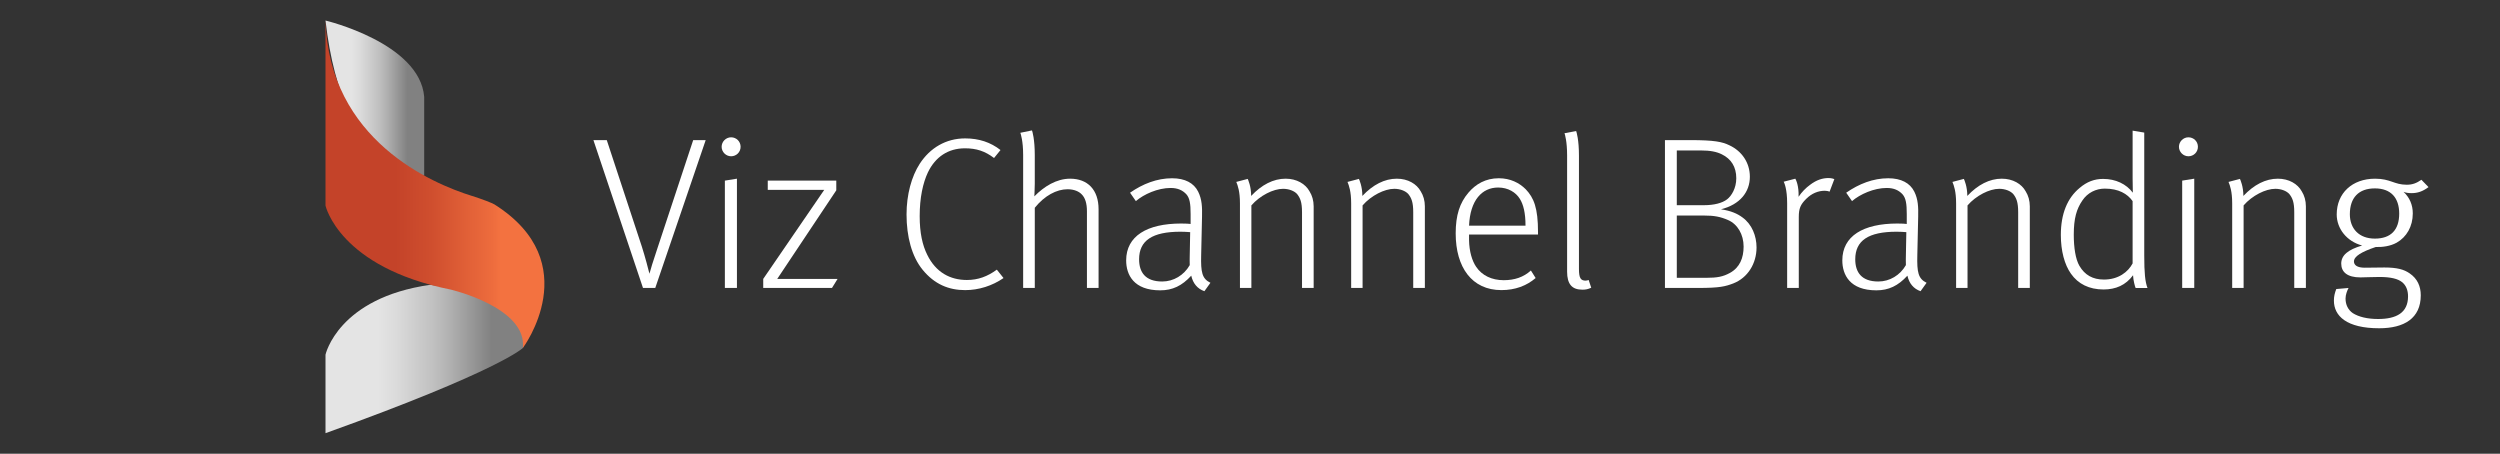 <?xml version="1.0" encoding="UTF-8"?> <svg xmlns="http://www.w3.org/2000/svg" xmlns:xlink="http://www.w3.org/1999/xlink" id="Layer_1" viewBox="0 0 2204 400"><rect x="0" y="0" width="2204" height="400" fill="#333333" stroke="none"/><defs><style>.cls-1{fill:url(#linear-gradient);}.cls-2{fill:#fff;}.cls-3{fill:url(#linear-gradient-3);}.cls-4{fill:url(#linear-gradient-2);}</style><linearGradient id="linear-gradient" x1="286.96" y1="86.43" x2="373.95" y2="86.43" gradientUnits="userSpaceOnUse"><stop offset=".26" stop-color="#e4e4e4"></stop><stop offset=".36" stop-color="#dadada"></stop><stop offset=".54" stop-color="silver"></stop><stop offset=".61" stop-color="#b3b3b3"></stop><stop offset=".83" stop-color="#818181"></stop></linearGradient><linearGradient id="linear-gradient-2" y1="316.49" x2="463.51" y2="316.49" xlink:href="#linear-gradient"></linearGradient><linearGradient id="linear-gradient-3" x1="286.96" y1="162.43" x2="479.96" y2="162.43" gradientUnits="userSpaceOnUse"><stop offset=".32" stop-color="#c44329"></stop><stop offset=".48" stop-color="#cf4e2e"></stop><stop offset=".76" stop-color="#ed6c3d"></stop><stop offset=".8" stop-color="#f37240"></stop></linearGradient></defs><path class="cls-2" d="m523.15,123.52h11.78l30.97,94.05c2.85,8.93,5.89,20.52,6.65,23.75.57-2.47,3.42-11.78,7.03-22.42l31.54-95.38h11.02l-44.46,130.34h-10.83l-43.7-130.34Z"></path><path class="cls-2" d="m636.19,129.41c0-4.56,3.8-8.36,8.36-8.36s8.36,3.61,8.36,8.36-3.8,8.36-8.36,8.36-8.36-3.8-8.36-8.36Zm2.85,29.83l10.64-1.71v96.33h-10.64v-94.62Z"></path><path class="cls-2" d="m672.86,245.88l53.77-78.47h-49.78v-8.17h60.42v8.55l-52.06,78.09h53.2l-4.94,7.98h-60.61v-7.98Z"></path><path class="cls-2" d="m850.89,255.77c-14.44,0-26.98-5.13-37.43-17.86-9.69-11.78-14.25-29.45-14.25-48.83,0-17.48,4.37-33.44,11.59-44.65,9.12-14.06,23.18-22.42,40.09-22.42,12.16,0,22.42,3.42,31.16,10.26l-5.7,7.03c-7.98-6.08-15.58-8.55-25.65-8.55-14.63,0-26.03,7.41-32.68,21.28-4.37,9.31-7.22,22.23-7.22,38.57,0,14.82,2.47,25.65,6.65,34.01,7.6,15.58,20.33,22.23,34.96,22.23,9.88,0,18.05-3.04,26.41-9.12l5.89,7.41c-9.88,6.84-21.85,10.64-33.82,10.64Z"></path><path class="cls-2" d="m902,136.44c0-11.97-2.09-18.43-2.47-19.38l10.26-2.09c.38.95,2.47,7.79,2.47,21.85v25.08c0,4.94-.38,10.07-.38,11.21,8.36-8.55,19.38-15.58,31.54-15.58,15.39,0,25.08,9.69,25.08,26.98v69.35h-10.26v-67.64c0-6.84-1.52-11.78-4.56-14.82-2.47-2.66-6.84-4.56-12.54-4.56-9.69,0-20.33,5.7-28.88,16.34v70.68h-10.26v-117.42Z"></path><path class="cls-2" d="m1050.21,243.04c-8.17,8.93-16.53,12.92-27.36,12.92-23.37,0-30.02-13.68-30.02-26.41,0-21.47,18.43-32.49,48.45-32.49,3.8,0,7.41.19,8.36.38v-8.74c0-9.12-.76-14.06-3.8-17.48-3.23-3.42-7.41-5.51-13.87-5.51-11.21,0-23.56,5.51-30.59,11.59l-5.13-7.41c11.21-7.79,23.75-12.73,37.05-12.73,11.4,0,19.19,4.18,22.99,11.78,3.42,6.84,3.61,13.87,3.42,22.04l-.76,34.01c-.38,15.01.76,20.71,8.17,24.32l-5.32,7.41c-6.08-2.09-10.07-6.84-11.59-13.68Zm-1.33-9.31c-.19-1.14,0-7.41,0-8.93,0-3.8.38-16.91.38-20.14-2.28-.19-5.7-.38-8.55-.38-24.89,0-36.48,7.79-36.48,24.32,0,11.4,5.51,19.57,20.33,19.57,10.07,0,19.19-5.51,24.32-14.44Z"></path><path class="cls-2" d="m1093.14,179.19c0-10.45-1.9-15.58-3.23-18.81l10.07-2.66c.38.76,3.04,6.65,3.04,15.01,9.31-9.88,19.57-15.2,30.4-15.2,9.69,0,17.48,4.56,21.09,11.21,2.28,3.61,3.61,8.17,3.61,13.11v72.01h-10.26v-66.69c0-8.93-1.52-12.54-4.37-16.15-2.47-2.66-7.03-4.56-12.35-4.56-8.55,0-20.33,5.89-27.93,14.63v72.77h-10.07v-74.67Z"></path><path class="cls-2" d="m1191.18,179.19c0-10.45-1.9-15.58-3.23-18.81l10.07-2.66c.38.76,3.04,6.65,3.04,15.01,9.31-9.88,19.57-15.2,30.4-15.2,9.69,0,17.48,4.56,21.09,11.21,2.28,3.61,3.61,8.17,3.61,13.11v72.01h-10.26v-66.69c0-8.93-1.52-12.54-4.37-16.15-2.47-2.66-7.03-4.56-12.35-4.56-8.55,0-20.33,5.89-27.93,14.63v72.77h-10.07v-74.67Z"></path><path class="cls-2" d="m1283.33,205.79c0-16.15,3.61-26.98,11.21-35.91,6.46-7.6,15.2-12.73,26.79-12.73,10.07,0,18.05,3.99,23.75,9.69,7.22,7.6,10.83,16.53,10.83,37.81v2.09h-60.8v4.94c.19,10.07,2.66,18.24,6.27,23.56,5.13,7.6,13.68,11.78,24.32,11.78,9.5,0,17.48-2.66,23.94-8.55l4.18,6.65c-7.98,6.84-18.05,10.64-30.21,10.64-26.03,0-40.28-20.14-40.28-49.97Zm61.56-6.84c0-11.4-1.9-18.62-4.94-23.56-3.61-5.89-10.45-10.07-19.19-10.07-14.25,0-24.7,11.21-25.65,33.63h49.78Z"></path><path class="cls-2" d="m1381.56,239.42v-102.6c0-11.97-1.9-18.24-2.28-19.38l10.26-1.9c.38.95,2.47,7.79,2.47,21.66v99.94c0,7.98,1.52,10.26,5.89,10.26.95,0,2.28-.38,2.66-.57l2.28,6.84c-3.04,1.33-4.75,1.71-7.79,1.71-9.12,0-13.49-4.75-13.49-15.96Z"></path><path class="cls-2" d="m1467.82,123.52h22.23c21.47,0,28.31,1.52,34.58,4.56,11.02,5.13,18.05,15.39,18.05,27.74,0,13.49-8.74,24.51-25.46,28.69,8.74,1.33,14.44,3.8,19,7.22,8.36,6.08,12.35,16.34,12.35,26.41,0,14.25-7.79,26.79-20.52,31.73-7.03,2.66-11.78,3.99-31.16,3.99h-29.07V123.52Zm34.39,57.38c8.93,0,16.15-1.9,20.33-5.13,3.99-3.04,8.17-9.88,8.17-18.62,0-10.07-4.56-17.1-12.73-21.09-4.56-2.28-10.26-3.42-18.43-3.42h-21.28v48.26h23.94Zm1.52,64.03c10.26,0,15.2-.95,21.47-4.37,8.55-4.75,11.97-13.11,11.97-23.18,0-10.64-5.32-19.76-13.68-23.37-7.03-3.04-12.35-3.99-21.28-3.99h-23.94v54.91h25.46Z"></path><path class="cls-2" d="m1575.55,179.19c0-12.54-2.47-17.86-3.04-19l10.26-2.66c.57.95,3.23,6.27,2.85,15.96,2.66-3.99,6.27-7.79,10.26-10.64,5.51-4.18,10.83-5.89,16.15-5.89,2.47,0,4.94.76,5.13.95l-4.18,11.02c-.95-.38-2.66-.76-4.18-.76-5.89,0-11.59,2.28-16.53,7.22-4.94,4.94-6.46,8.36-6.46,15.96v62.51h-10.26v-74.67Z"></path><path class="cls-2" d="m1681.57,243.04c-8.17,8.93-16.53,12.92-27.36,12.92-23.37,0-30.02-13.68-30.02-26.41,0-21.47,18.43-32.49,48.45-32.49,3.8,0,7.41.19,8.36.38v-8.74c0-9.12-.76-14.06-3.8-17.48-3.23-3.42-7.41-5.51-13.87-5.51-11.21,0-23.56,5.51-30.59,11.59l-5.13-7.41c11.21-7.79,23.75-12.73,37.05-12.73,11.4,0,19.19,4.18,22.99,11.78,3.42,6.84,3.61,13.87,3.42,22.04l-.76,34.01c-.38,15.01.76,20.71,8.17,24.32l-5.32,7.41c-6.08-2.09-10.07-6.84-11.59-13.68Zm-1.33-9.31c-.19-1.14,0-7.41,0-8.93,0-3.8.38-16.91.38-20.14-2.28-.19-5.7-.38-8.55-.38-24.89,0-36.48,7.79-36.48,24.32,0,11.4,5.51,19.57,20.33,19.57,10.07,0,19.19-5.51,24.32-14.44Z"></path><path class="cls-2" d="m1724.5,179.19c0-10.45-1.9-15.58-3.23-18.81l10.07-2.66c.38.76,3.04,6.65,3.04,15.01,9.31-9.88,19.57-15.2,30.4-15.2,9.69,0,17.48,4.56,21.09,11.21,2.28,3.61,3.61,8.17,3.61,13.11v72.01h-10.26v-66.69c0-8.93-1.52-12.54-4.37-16.15-2.47-2.66-7.03-4.56-12.35-4.56-8.55,0-20.33,5.89-27.93,14.63v72.77h-10.07v-74.67Z"></path><path class="cls-2" d="m1825.77,241.33c-5.7-7.98-8.93-20.14-8.93-34.2,0-18.62,5.7-32.49,16.53-41.42,6.46-5.51,13.11-7.98,20.71-7.98,11.21,0,20.52,4.56,26.22,12.16,0-1.33-.19-7.41-.19-12.54v-42.18l10.26,1.71v108.49c0,15.2.76,22.99,2.85,28.5h-10.45c-.57-1.14-2.09-6.65-2.28-11.21-6.46,8.74-15.2,12.54-26.03,12.54-12.73,0-22.42-4.94-28.69-13.87Zm54.34-9.12v-54.91c-4.56-6.46-12.35-11.02-24.51-11.02-7.79,0-15.2,3.61-19.76,10.45-5.13,7.41-7.6,15.77-7.6,30.21,0,11.21,1.52,21.47,4.94,27.36,4.75,8.17,11.78,12.16,21.66,12.16,12.73,0,21.28-6.65,25.27-14.25Z"></path><path class="cls-2" d="m1920.96,129.41c0-4.56,3.8-8.36,8.36-8.36s8.36,3.61,8.36,8.36-3.8,8.36-8.36,8.36-8.36-3.8-8.36-8.36Zm2.85,29.83l10.64-1.71v96.33h-10.64v-94.62Z"></path><path class="cls-2" d="m1967.89,179.19c0-10.45-1.9-15.58-3.23-18.81l10.07-2.66c.38.76,3.04,6.65,3.04,15.01,9.31-9.88,19.57-15.2,30.4-15.2,9.69,0,17.48,4.56,21.09,11.21,2.28,3.61,3.61,8.17,3.61,13.11v72.01h-10.26v-66.69c0-8.93-1.52-12.54-4.37-16.15-2.47-2.66-7.03-4.56-12.35-4.56-8.55,0-20.33,5.89-27.93,14.63v72.77h-10.07v-74.67Z"></path><path class="cls-2" d="m2057.57,265.08c0-3.8.76-6.84,2.09-10.26l10.83-.95c-1.33,2.47-2.66,6.08-2.66,9.31,0,5.51,2.28,10.07,6.46,12.92,5.13,3.23,12.73,5.13,22.23,5.13,16.15,0,26.41-5.51,26.41-19.95,0-5.32-1.71-9.88-5.51-12.73-3.42-2.66-9.5-4.37-19.57-4.37-5.7,0-14.06.38-16.91.38-11.59,0-16.91-4.75-16.91-12.16s6.08-12.35,18.43-15.96c-13.68-3.61-22.42-15.01-22.42-27.36,0-18.81,13.68-31.54,33.82-31.54,13.68,0,16.72,5.32,27.93,5.32,4.94,0,8.55-1.33,12.92-4.37l6.27,6.46c-5.13,3.8-9.5,5.32-15.01,5.32-2.85,0-5.13-.38-7.03-1.14,5.32,4.94,8.17,11.4,8.17,19,0,11.59-5.51,20.9-14.25,25.84-5.51,3.04-12.35,3.99-18.43,3.8-12.35,4.18-19.19,8.17-19.19,12.73,0,3.23,2.85,5.51,9.5,5.51.95,0,14.06-.19,17.29-.19,11.21,0,17.29,1.71,22.23,5.13,7.03,4.75,9.88,11.59,9.88,19.38,0,20.33-14.63,29.07-36.67,29.07-28.69,0-39.9-10.83-39.9-24.32Zm57.57-76.76c0-13.87-7.22-22.23-21.47-22.23s-22.04,8.17-22.04,22.8c0,12.54,7.98,21.47,22.04,21.47s21.47-7.6,21.47-22.04Z"></path><path class="cls-1" d="m286.96,18.1s83.04,19.77,87,67.23v69.45s-71.18,1.73-87-136.67Z"></path><path class="cls-4" d="m286.96,381.9v-69.2s10.95-50.1,92.47-61.63c0,0,101.29,12.2,81.52,55.7,0,0-19.77,19.77-174,75.13Z"></path><path class="cls-3" d="m286.96,18.1v163.12s11.86,54.37,110.72,74.15c0,0,67.23,15.82,63.27,51.41,0,0,56.32-75.09-24.94-126.5-2.13-1.35-11.78-5.02-20.04-7.59-34.8-10.82-125.81-49.13-129.01-154.59Z"></path></svg> 